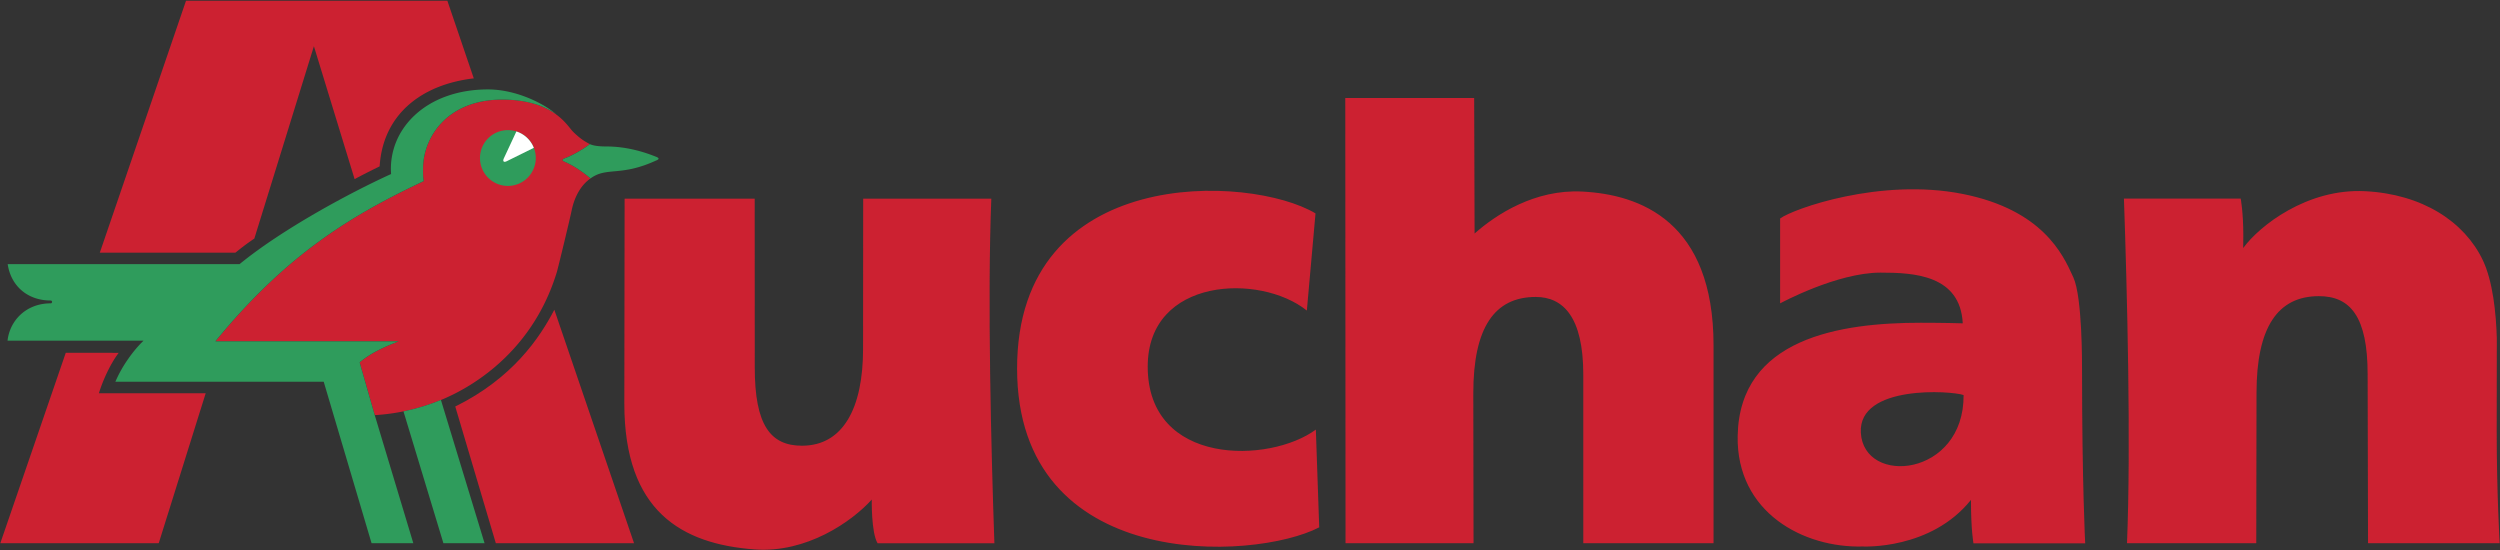 <svg viewBox="0 0 2280 502" fill="none" height="502" width="2280" xmlns="http://www.w3.org/2000/svg"><rect x="0" y="0" width="2280" height="502" fill="#333333" stroke="none"/><path clip-rule="evenodd" d="M515.661 144.116c8.301-3.048 18.871-9.961 22.334-12.671-5.667-2.854-9.857-5.889-15.434-11.388-5.304-5.227-17.444-29.234-64.511-29.234-50.725 0-72.203 35.058-72.203 62.813 0 3.255-.156 7.484.623 11.517-65.601 31.024-124.575 66.185-190.02 146.13h167.154c-9.533 3.723-24.189 9.468-35.589 19.248l13.761 48.078a189.102 189.102 0 0 0 64.304-15.472c14.461-6.537 77.676-35.538 101.864-115.341 2.179-8.067 12.14-49.57 13.385-55.77 1.232-6.199 5.123-20.764 17.211-29.298-3.242-2.88-12.645-10.35-22.84-14.928-3.501-1.297-3.501-2.4-.039-3.684Z" fill-rule="evenodd" fill="#CC2131"></path><path clip-rule="evenodd" d="M463.173 118.67a25.436 25.436 0 0 0-17.99 7.462 25.436 25.436 0 0 0-7.444 17.997 25.456 25.456 0 0 0 7.462 17.99 25.45 25.45 0 0 0 35.987-.018 25.445 25.445 0 0 0-18.015-43.431Z" fill-rule="evenodd" fill="#2F9C5C"></path><path clip-rule="evenodd" d="M407.987.645H169.654l-78.61 229.759h123.667c4.034-3.191 9.792-7.912 17.237-12.801l54.33-175.468 37.12 121.202a673.919 673.919 0 0 1 22.826-11.595c3.048-47.936 38.78-74.783 85.86-80.27L407.987.645ZM59.982 321.737.295 495.389h144.47l42.813-136.714h-97.39c3.476-11.582 10.791-27.509 18.093-36.886l-48.3-.052Z" fill-rule="evenodd" fill="#CC2131"></path><path clip-rule="evenodd" d="m367.975 375.186 36.406 120.203h37.534l-39.804-130.657c-8.78 3.813-21.919 7.95-34.136 10.454Z" fill-rule="evenodd" fill="#2F9C5C"></path><path clip-rule="evenodd" d="M505.545 282.478c-13.229 25.563-38.118 62.54-90.347 88.259l36.989 124.652h126.054c-.013 0-72.67-212.963-72.696-212.911Z" fill-rule="evenodd" fill="#CC2131"></path><path clip-rule="evenodd" d="M598.007 142.845c-8.924-3.554-25.24-9.273-45.278-9.273-5.862 0-11.478-.571-14.734-2.114-3.475 2.71-14.033 9.623-22.334 12.671-3.462 1.284-3.462 2.387.013 3.671 10.195 4.591 19.585 12.061 22.84 14.928 14.825-10.83 27.276-1.427 59.505-16.187 3.463-1.284 3.437-2.412-.012-3.696ZM46.221 274.06a1.315 1.315 0 0 1 .91.398 1.3 1.3 0 0 1 .36.925 1.274 1.274 0 0 1-.793 1.178 1.268 1.268 0 0 1-.49.093c-22.425 0-37.314 15.732-39.324 34.02h124.068c-8.988 8.534-19.506 22.801-25.719 37.444h189.981l43.644 147.271h38.079L341.763 378.61l-13.761-48.079c11.4-9.78 26.056-15.525 35.589-19.248H196.437c65.445-79.945 124.432-115.106 190.02-146.13-.779-4.033-.623-8.262-.623-11.517 0-27.755 21.478-62.813 72.203-62.813 16.744 0 35.433 3.334 49.155 13.463-8.028-7.678-34.422-22.918-62.877-22.736-56.445.376-90.581 36.691-87.637 77.17-36.03 16.316-98.609 49.778-138.206 82.19H7.026c2.802 19.324 17.561 33.15 39.195 33.15Z" fill-rule="evenodd" fill="#2F9C5C"></path><path clip-rule="evenodd" d="m462.07 147.06 24.773-12.243a25.483 25.483 0 0 0-15.914-14.928l-11.479 24.629c-1.167 2.659.026 3.8 2.62 2.542Z" fill-rule="evenodd" fill="#fff"></path><path clip-rule="evenodd" d="M2279.7 495.415s-2.71-46.081-2.71-101.786l.11-85.121c-.65-22.114-3.45-51.853-12.91-71.515-16.68-34.669-54.74-59.985-107.41-62.631-52.67-2.62-96.38 31.724-110.98 51.866l.1-11.932c0-20.467-2.37-33.164-2.37-33.164h-106.5c2.92 84.874 6.49 222.561 2.8 314.283h117.88l.23-137.012c0-59.895 19.31-88.312 56.91-88.312 28.71 0 44.43 18.794 44.43 71.204l.36 154.12h120.06Zm-1591.424 5.668c47.21 3.463 88.506-25.252 106.78-45.472 0 0-.584 30.155 5.318 39.843h106.507c-2.918-84.874-6.484-222.561-2.801-314.257H787.222l-.103 136.986c0 53.968-18.158 88.311-55.757 88.311-28.715 0-43.021-18.793-43.021-71.178l-.065-154.119H569.642l-.26 186.868c0 98.311 52.385 128.103 118.894 133.018Zm1111.544-5.538s-2.3-11.634-2.3-39.649c-36.58 45.797-98.58 42.502-98.58 42.502-53.96 1.531-115.45-30.946-114.18-100.788 1.65-89.245 93.52-103.252 166.76-103.252 22.78 0 38.52.532 38.52.532-2.27-44.253-44.81-46.251-75.03-46.251-39.93 0-91.54 28.041-91.54 28.041v-77.403c11.82-8.807 91.48-37.314 166.51-22.399 72.82 14.489 91.46 55.371 100.18 74.495.26.579.52 1.138.76 1.676 8.19 17.789 7.91 79.155 7.89 83.838v.258c.05 104.601 2.88 158.4 2.88 158.4h-101.87Zm-102.74-100.931c-2.44-44.032 82.9-38.248 93.73-34.318.49 74.628-91.03 83.188-93.73 34.318ZM1443.96 341.49c0-52.437-18.44-70.672-43.35-70.672-37.62 0-56.96 27.859-56.96 87.818l.22 136.766h-116.75l-.22-406.031h117.54l.38 123.602c19.63-17.406 55-40.427 98-38.274 52.62 2.633 119.93 26.925 119.93 140.32v180.383h-118.79V341.49Zm-252.13-58.26c-42.43-34.098-145.12-30.57-145.12 51.088 0 91.022 111.25 88.506 153.34 57.482l3.07 89.141c-59.75 30.985-275.539 41.568-275.539-144.911 0-186.583 212.759-176.999 272.159-141.41l-7.91 88.61Z" fill-rule="evenodd" fill="#CC2131"></path></svg>